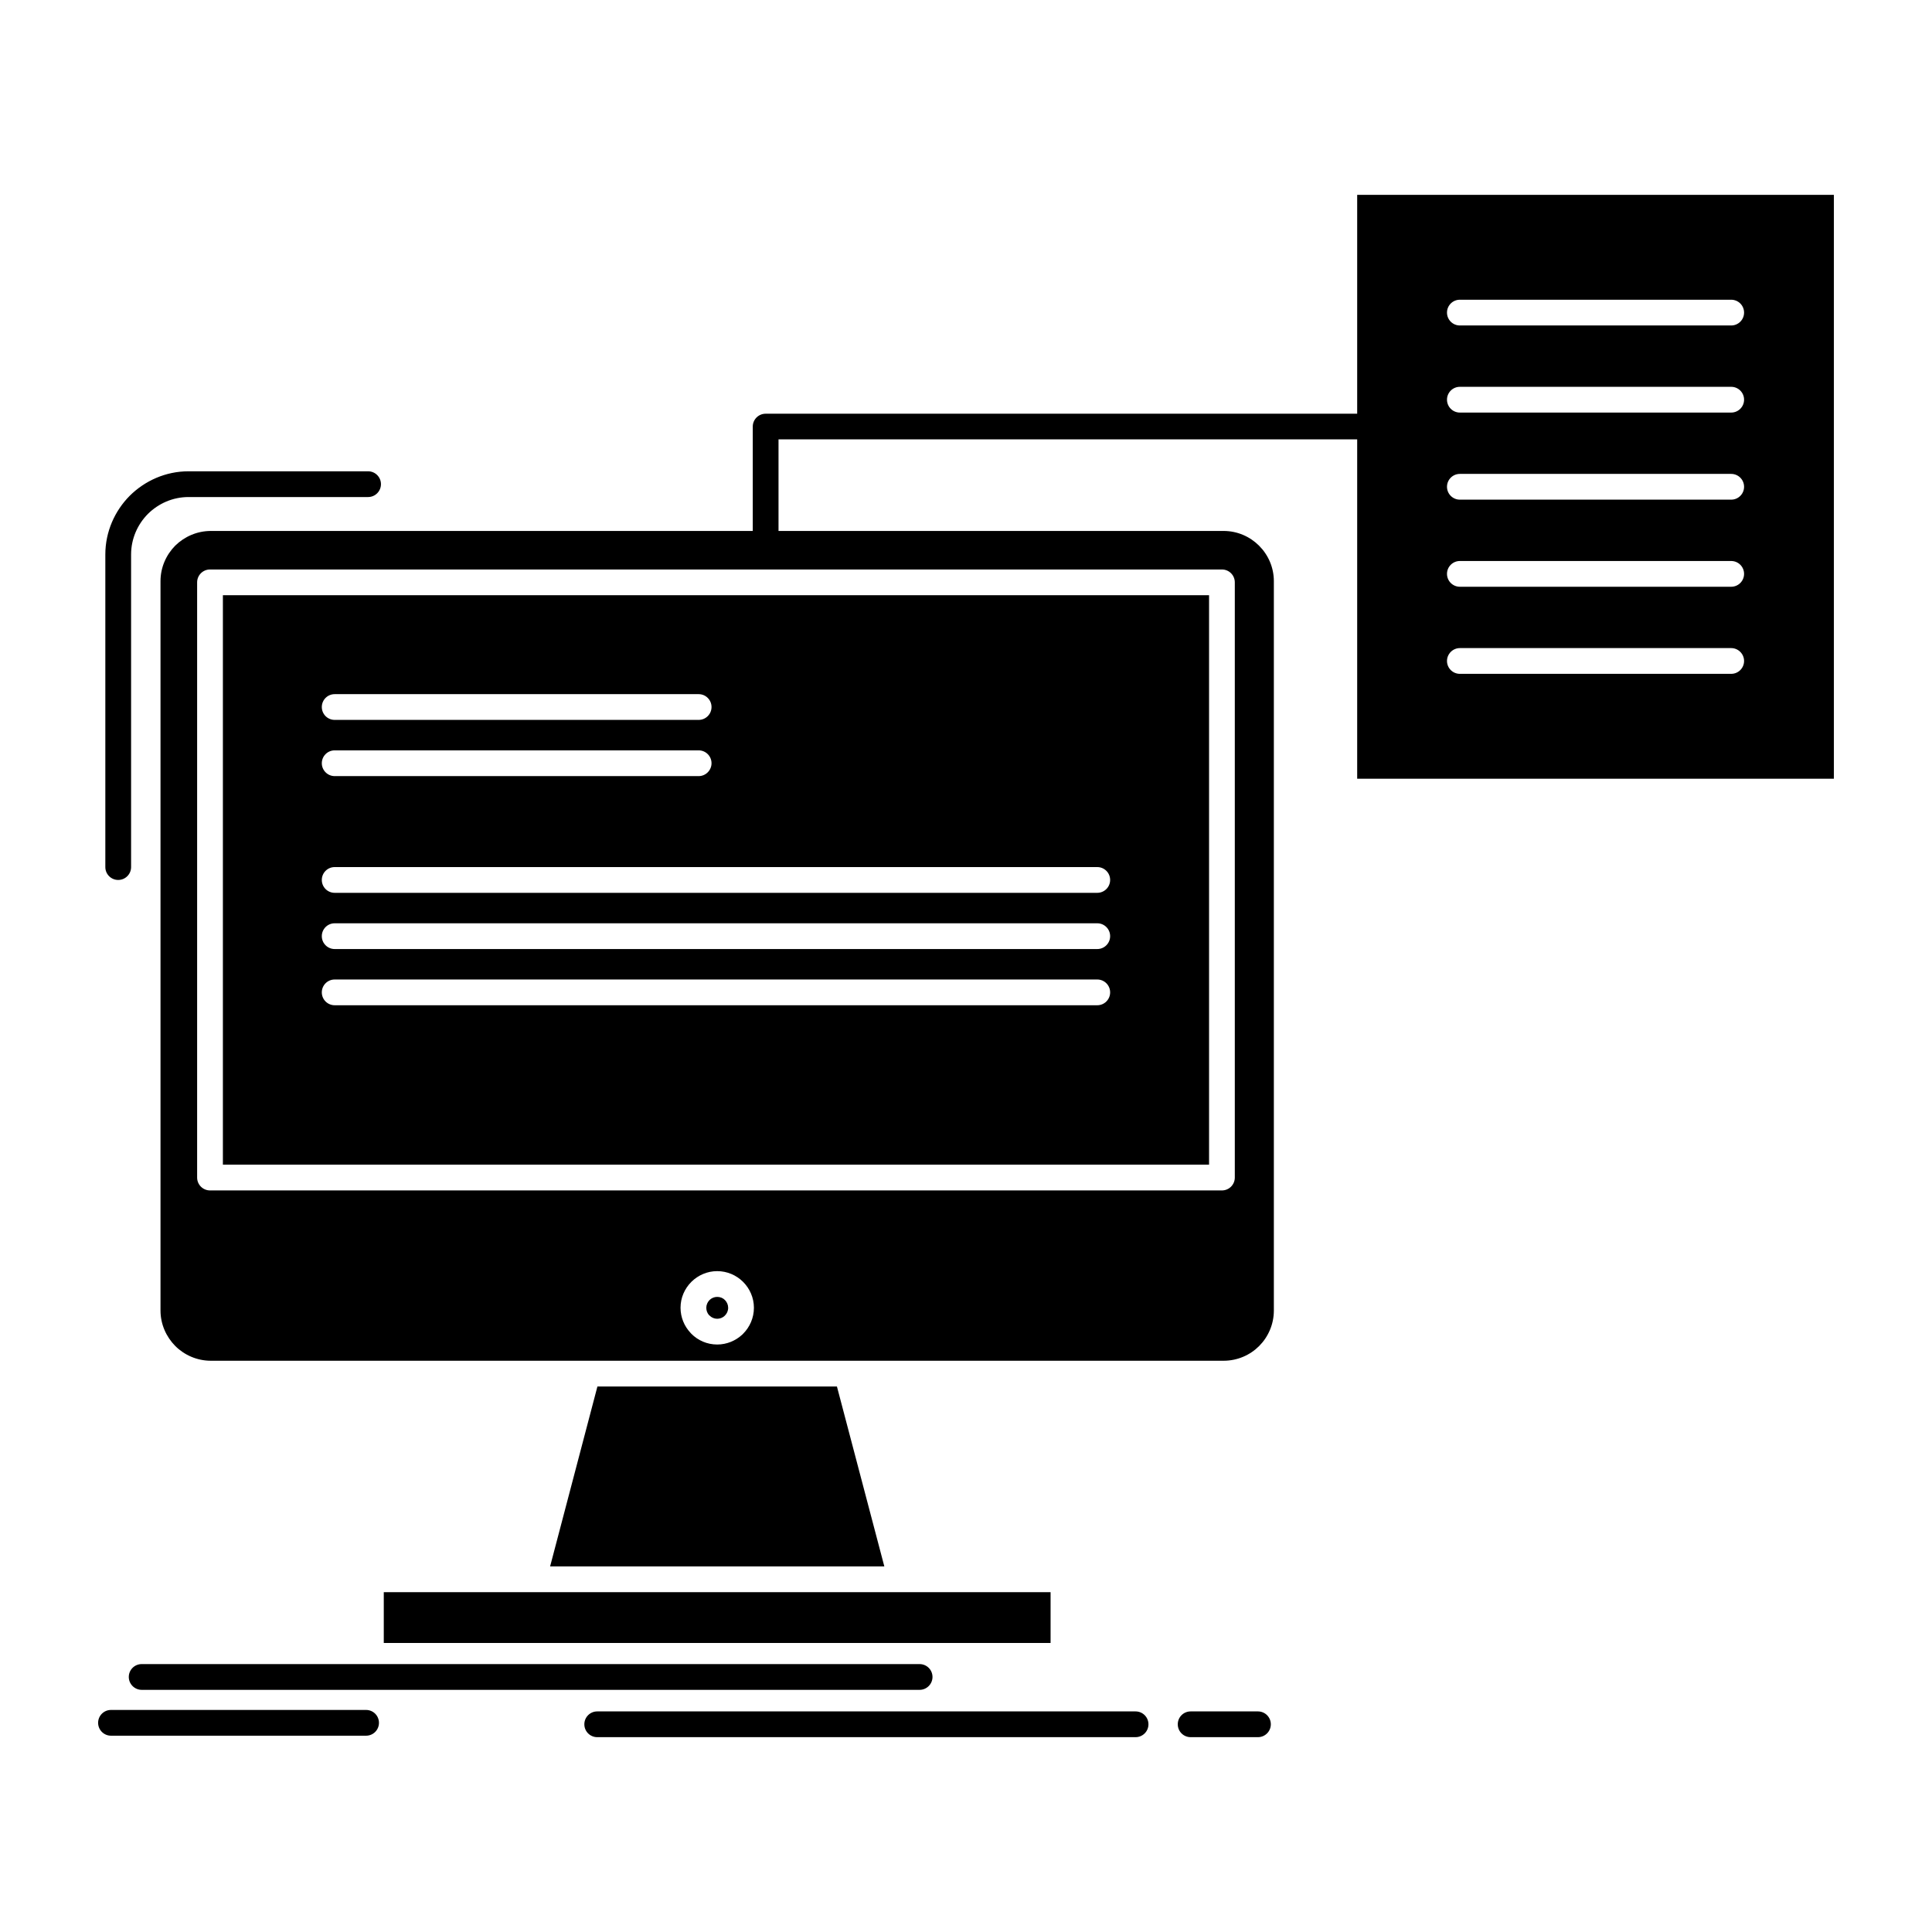<?xml version="1.0" ?>
<!DOCTYPE svg  PUBLIC '-//W3C//DTD SVG 1.1//EN'  'http://www.w3.org/Graphics/SVG/1.1/DTD/svg11.dtd'>
<!-- Uploaded to: SVG Repo, www.svgrepo.com, Generator: SVG Repo Mixer Tools -->
<svg fill="#000000" width="800px" height="800px" viewBox="0 0 512 512" version="1.1" xml:space="preserve" xmlns="http://www.w3.org/2000/svg" xmlns:xlink="http://www.w3.org/1999/xlink">
<g id="_x33_60_x2C__resume_x2C__storage_x2C__print_x2C__cv_x2C__document">
<g>
<path d="M327.236,154.33v157.733c0,1.886-1.523,3.412-3.412,3.412H55.657    c-1.888,0-3.415-1.526-3.415-3.412V154.33c0-1.887,1.527-3.412,3.415-3.412h268.167    C325.713,150.918,327.236,152.443,327.236,154.33 M190.06,336.864c2.664,0,5.103,1.081,6.878,2.857    c1.748,1.747,2.857,4.188,2.857,6.852c0,2.69-1.109,5.132-2.857,6.88l-0.249,0.25c-1.748,1.609-4.078,2.607-6.629,2.607    c-2.664,0-5.106-1.082-6.854-2.857l-0.249-0.277c-1.607-1.721-2.608-4.051-2.608-6.603c0-2.663,1.084-5.077,2.857-6.852    l0.084-0.084C185.066,337.918,187.453,336.864,190.06,336.864z M320.414,308.651V157.742H59.068v150.909H320.414z     M221.796,367.435h-63.473l-12.54,47.687h88.576L221.796,367.435z M278.415,421.945h-176.71v13.454h176.71V421.945z     M192.113,344.52c-0.502-0.527-1.25-0.831-2.053-0.831c-0.776,0-1.527,0.333-2.025,0.831c-0.526,0.527-0.86,1.277-0.86,2.054    c0,0.749,0.277,1.442,0.719,1.941l0.141,0.111c0.498,0.527,1.249,0.86,2.025,0.86c0.748,0,1.414-0.277,1.913-0.722l0.141-0.139    c0.526-0.499,0.859-1.248,0.859-2.053C192.973,345.797,192.64,345.047,192.113,344.52z M386.88,86.254    c-1.885,0-3.411-1.525-3.411-3.412s1.526-3.412,3.411-3.412h71.902c1.889,0,3.415,1.525,3.415,3.412s-1.526,3.412-3.415,3.412    H386.88z M386.88,109.334c-1.885,0-3.411-1.525-3.411-3.412c0-1.886,1.526-3.412,3.411-3.412h71.902    c1.889,0,3.415,1.526,3.415,3.412c0,1.887-1.526,3.412-3.415,3.412H386.88z M386.88,132.414c-1.885,0-3.411-1.525-3.411-3.412    c0-1.886,1.526-3.412,3.411-3.412h71.902c1.889,0,3.415,1.526,3.415,3.412c0,1.887-1.526,3.412-3.415,3.412H386.88z     M386.88,155.495c-1.885,0-3.411-1.526-3.411-3.412c0-1.887,1.526-3.412,3.411-3.412h71.902c1.889,0,3.415,1.525,3.415,3.412    c0,1.886-1.526,3.412-3.415,3.412H386.88z M386.88,178.575c-1.885,0-3.411-1.526-3.411-3.412c0-1.858,1.526-3.412,3.411-3.412    h71.902c1.889,0,3.415,1.554,3.415,3.412c0,1.886-1.526,3.412-3.415,3.412H386.88z M88.695,236.609    c-1.888,0-3.412-1.525-3.412-3.412s1.523-3.412,3.412-3.412h202.091c1.885,0,3.411,1.525,3.411,3.412s-1.526,3.412-3.411,3.412    H88.695z M88.695,251.506c-1.888,0-3.412-1.525-3.412-3.412s1.523-3.412,3.412-3.412h202.091c1.885,0,3.411,1.525,3.411,3.412    s-1.526,3.412-3.411,3.412H88.695z M88.695,266.402c-1.888,0-3.412-1.525-3.412-3.412s1.523-3.412,3.412-3.412h202.091    c1.885,0,3.411,1.525,3.411,3.412s-1.526,3.412-3.411,3.412H88.695z M88.695,190.781c-1.888,0-3.412-1.525-3.412-3.412    s1.523-3.412,3.412-3.412h96.455c1.884,0,3.411,1.525,3.411,3.412s-1.527,3.412-3.411,3.412H88.695z M88.695,205.678    c-1.888,0-3.412-1.553-3.412-3.412c0-1.886,1.523-3.412,3.412-3.412h96.455c1.884,0,3.411,1.526,3.411,3.412    c0,1.859-1.527,3.412-3.411,3.412H88.695z M37.541,447.826c-1.884,0-3.411-1.553-3.411-3.412c0-1.886,1.527-3.412,3.411-3.412    H243.71c1.888,0,3.411,1.526,3.411,3.412c0,1.859-1.523,3.412-3.411,3.412H37.541z M158.268,460.366    c-1.885,0-3.411-1.526-3.411-3.412c0-1.888,1.526-3.412,3.411-3.412h142.671c1.889,0,3.412,1.524,3.412,3.412    c0,1.886-1.523,3.412-3.412,3.412H158.268z M315.531,460.366c-1.888,0-3.41-1.526-3.41-3.412c0-1.888,1.522-3.412,3.41-3.412    h17.836c1.888,0,3.414,1.524,3.414,3.412c0,1.886-1.526,3.412-3.414,3.412H315.531z M29.413,459.978    c-1.885,0-3.411-1.526-3.411-3.412c0-1.887,1.526-3.412,3.411-3.412h67.604c1.888,0,3.411,1.525,3.411,3.412    c0,1.886-1.523,3.412-3.411,3.412H29.413z M34.74,229.785c0,1.887-1.527,3.412-3.415,3.412c-1.884,0-3.411-1.525-3.411-3.412    v-82.834c0-6.048,2.499-11.568,6.464-15.563c4.022-3.995,9.542-6.491,15.589-6.491h47.575c1.888,0,3.415,1.524,3.415,3.412    c0,1.886-1.527,3.412-3.415,3.412H49.968c-4.187,0-7.988,1.72-10.764,4.466c-2.745,2.773-4.464,6.574-4.464,10.764V229.785z     M485.999,51.634H359.667v58.006H202.905c-1.888,0-3.415,1.526-3.415,3.412v27.657H55.878c-3.661,0-6.991,1.498-9.434,3.884    c-2.411,2.441-3.91,5.771-3.91,9.432v193.271c0,3.662,1.527,6.99,3.91,9.404c2.415,2.412,5.773,3.911,9.434,3.911h268.393    c3.66,0,7.019-1.499,9.401-3.884c2.415-2.414,3.914-5.77,3.914-9.432V154.024c0-3.661-1.499-6.99-3.914-9.403    c-2.41-2.414-5.741-3.912-9.401-3.912H206.316v-24.273h153.351v89.936h126.332V51.634z" style="fill-rule:evenodd;clip-rule:evenodd;"/>
</g>
</g>
<g id="Layer_1"/>
</svg>